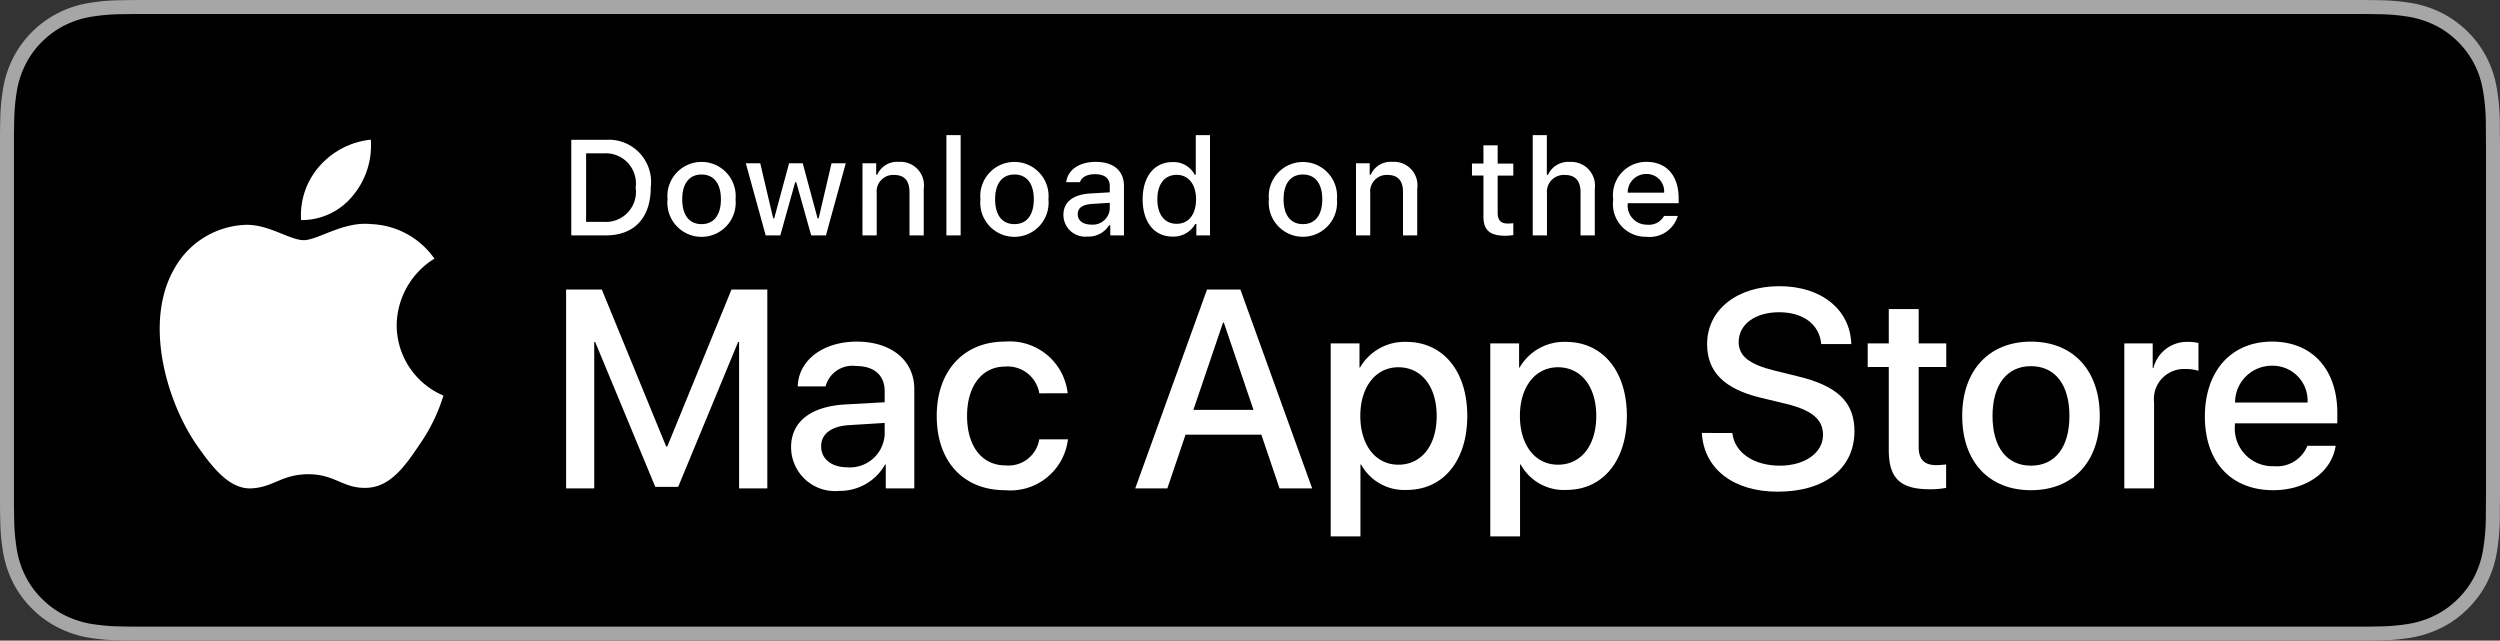 <?xml version="1.0" encoding="utf-8"?>
<svg xmlns="http://www.w3.org/2000/svg" height="40" id="livetype" viewBox="0 0 156.101 40" width="156.101">
  <rect x="0" y="0" width="156.101" height="40" fill="#333333" stroke="none"/>
  <title>Download_on_the_Mac_App_Store_Badge_US-UK_RGB_blk_092917</title>
  <g>
    <g>
      <g>
        <path d="M146.571,0H9.535c-.367,0-.729,0-1.095.002-.306.002-.61.008-.919.013A13.215,13.215,0,0,0,5.517.191a6.665,6.665,0,0,0-1.901.627A6.438,6.438,0,0,0,1.998,1.997,6.258,6.258,0,0,0,.819,3.618a6.601,6.601,0,0,0-.625,1.903,12.993,12.993,0,0,0-.179,2.002C.006,7.83.005,8.138,0,8.444V31.559c.005.31.006.611.015.922a12.992,12.992,0,0,0,.179,2.002,6.588,6.588,0,0,0,.625,1.904A6.208,6.208,0,0,0,1.998,38.001a6.274,6.274,0,0,0,1.619,1.179,6.701,6.701,0,0,0,1.901.631,13.455,13.455,0,0,0,2.004.177c.309.007.613.011.919.011C8.806,40,9.168,40,9.535,40H146.571c.359,0,.725,0,1.084-.002.305,0,.617-.004.922-.011a13.279,13.279,0,0,0,2-.177,6.804,6.804,0,0,0,1.908-.631,6.277,6.277,0,0,0,1.617-1.179,6.395,6.395,0,0,0,1.182-1.614,6.604,6.604,0,0,0,.619-1.904,13.506,13.506,0,0,0,.186-2.002c.004-.311.004-.611.004-.922.008-.363.008-.725.008-1.094V9.536c0-.366,0-.729-.008-1.092,0-.307,0-.614-.004-.921a13.507,13.507,0,0,0-.186-2.002,6.618,6.618,0,0,0-.619-1.903,6.466,6.466,0,0,0-2.799-2.8,6.768,6.768,0,0,0-1.908-.627,13.044,13.044,0,0,0-2-.177c-.305-.005-.617-.011-.922-.013-.359-.002-.725-.002-1.084-.002Z" style="fill: #a6a6a6"/>
        <path d="M8.445,39.125c-.305,0-.602-.004-.904-.011a12.687,12.687,0,0,1-1.869-.163,5.884,5.884,0,0,1-1.657-.548,5.406,5.406,0,0,1-1.397-1.017,5.321,5.321,0,0,1-1.021-1.397,5.722,5.722,0,0,1-.543-1.657,12.413,12.413,0,0,1-.167-1.875c-.006-.211-.015-.913-.015-.913V8.444S.882,7.753.888,7.55a12.37,12.37,0,0,1,.166-1.872,5.756,5.756,0,0,1,.543-1.662A5.373,5.373,0,0,1,2.612,2.618,5.565,5.565,0,0,1,4.014,1.595a5.823,5.823,0,0,1,1.653-.544A12.586,12.586,0,0,1,7.543.887L8.445.875h139.205l.913.013a12.385,12.385,0,0,1,1.858.163,5.938,5.938,0,0,1,1.671.548,5.594,5.594,0,0,1,2.415,2.42,5.763,5.763,0,0,1,.535,1.649,12.995,12.995,0,0,1,.174,1.887c.003.283.003.587.003.89.008.375.008.732.008,1.092V30.465c0,.363,0,.718-.008,1.075,0,.325,0,.623-.004.93a12.731,12.731,0,0,1-.171,1.853,5.739,5.739,0,0,1-.54,1.67,5.48,5.48,0,0,1-1.016,1.386,5.413,5.413,0,0,1-1.399,1.022,5.862,5.862,0,0,1-1.668.55,12.542,12.542,0,0,1-1.869.163c-.293.007-.6.011-.897.011l-1.084.002Z"/>
      </g>
      <g data-name="&lt;Group&gt;" id="_Group_">
        <g data-name="&lt;Group&gt;" id="_Group_2">
          <g data-name="&lt;Group&gt;" id="_Group_3">
            <g data-name="&lt;Group&gt;" id="_Group_4">
              <path d="M24.769,20.301a4.949,4.949,0,0,1,2.357-4.152,5.066,5.066,0,0,0-3.991-2.158c-1.679-.176-3.307,1.005-4.163,1.005-.872,0-2.19-.987-3.608-.958a5.315,5.315,0,0,0-4.473,2.728c-1.934,3.348-.491,8.269,1.361,10.976.927,1.325,2.01,2.806,3.428,2.753,1.387-.058,1.905-.884,3.579-.884,1.659,0,2.145.884,3.591.851,1.488-.024,2.426-1.331,3.321-2.669a10.962,10.962,0,0,0,1.518-3.093A4.782,4.782,0,0,1,24.769,20.301Z" data-name="&lt;Path&gt;" id="_Path_" style="fill: #fff"/>
              <path d="M22.037,12.211a4.872,4.872,0,0,0,1.115-3.491,4.957,4.957,0,0,0-3.208,1.66,4.636,4.636,0,0,0-1.144,3.361A4.099,4.099,0,0,0,22.037,12.211Z" data-name="&lt;Path&gt;" id="_Path_2" style="fill: #fff"/>
            </g>
          </g>
          <g>
            <path d="M46.149,30.496V21.356H46.088l-3.743,9.045H40.917l-3.753-9.045H37.104v9.14H35.348v-12.418h2.229l4.019,9.802h.068l4.011-9.802h2.237v12.418Z" style="fill: #fff"/>
            <path d="M49.396,27.923c0-1.583,1.213-2.539,3.365-2.668l2.479-.138v-.688c0-1.007-.663-1.575-1.791-1.575a1.73,1.73,0,0,0-1.901,1.274H49.809c.052-1.636,1.575-2.797,3.691-2.797,2.16,0,3.589,1.179,3.589,2.96v6.205H55.308V29.007h-.043a3.237,3.237,0,0,1-2.857,1.645A2.744,2.744,0,0,1,49.396,27.923Zm5.844-.817V26.408l-2.229.138c-1.11.069-1.738.551-1.738,1.325,0,.792.654,1.309,1.652,1.309A2.17,2.17,0,0,0,55.24,27.105Z" style="fill: #fff"/>
            <path d="M64.893,24.558a1.999,1.999,0,0,0-2.134-1.669c-1.429,0-2.375,1.196-2.375,3.081,0,1.928.955,3.089,2.392,3.089a1.948,1.948,0,0,0,2.117-1.626h1.79A3.618,3.618,0,0,1,62.759,30.608c-2.582,0-4.269-1.765-4.269-4.639,0-2.814,1.687-4.639,4.251-4.639a3.639,3.639,0,0,1,3.925,3.227Z" style="fill: #fff"/>
            <path d="M78.759,27.14H74.026l-1.137,3.356H70.884l4.483-12.418h2.083l4.483,12.418H79.895Zm-4.243-1.549h3.752l-1.85-5.447h-.052Z" style="fill: #fff"/>
            <path d="M91.617,25.97c0,2.813-1.506,4.621-3.778,4.621a3.069,3.069,0,0,1-2.849-1.584h-.043v4.484H83.088V21.442h1.799v1.506h.034a3.212,3.212,0,0,1,2.883-1.601C90.102,21.348,91.617,23.164,91.617,25.97Zm-1.91,0c0-1.833-.947-3.038-2.393-3.038-1.42,0-2.375,1.23-2.375,3.038,0,1.824.955,3.046,2.375,3.046C88.759,29.016,89.707,27.819,89.707,25.97Z" style="fill: #fff"/>
            <path d="M101.582,25.97c0,2.813-1.506,4.621-3.778,4.621a3.069,3.069,0,0,1-2.849-1.584h-.043v4.484h-1.858V21.442h1.799v1.506h.034a3.212,3.212,0,0,1,2.883-1.601C100.067,21.348,101.582,23.164,101.582,25.97Zm-1.91,0c0-1.833-.947-3.038-2.393-3.038-1.42,0-2.375,1.23-2.375,3.038,0,1.824.955,3.046,2.375,3.046C98.724,29.016,99.671,27.819,99.671,25.97Z" style="fill: #fff"/>
            <path d="M108.168,27.036c.138,1.231,1.334,2.04,2.969,2.04,1.566,0,2.693-.809,2.693-1.919,0-.964-.68-1.541-2.289-1.937l-1.609-.388c-2.28-.551-3.339-1.617-3.339-3.348,0-2.143,1.867-3.614,4.519-3.614,2.624,0,4.423,1.472,4.483,3.614h-1.876c-.112-1.239-1.137-1.987-2.634-1.987s-2.521.757-2.521,1.858c0,.878.654,1.395,2.255,1.79l1.368.336c2.548.603,3.606,1.626,3.606,3.442,0,2.323-1.851,3.778-4.794,3.778-2.754,0-4.613-1.421-4.733-3.667Z" style="fill: #fff"/>
            <path d="M119.803,19.3v2.143h1.722v1.472h-1.722v4.991c0,.775.345,1.137,1.102,1.137a5.808,5.808,0,0,0,.611-.043v1.463a5.104,5.104,0,0,1-1.032.086c-1.833,0-2.548-.688-2.548-2.444V22.914h-1.316V21.442h1.316V19.3Z" style="fill: #fff"/>
            <path d="M122.521,25.97c0-2.849,1.678-4.639,4.294-4.639,2.625,0,4.295,1.79,4.295,4.639,0,2.856-1.661,4.639-4.295,4.639C124.182,30.608,122.521,28.826,122.521,25.97Zm6.695,0c0-1.954-.896-3.107-2.401-3.107s-2.401,1.162-2.401,3.107c0,1.962.896,3.106,2.401,3.106S129.216,27.932,129.216,25.97Z" style="fill: #fff"/>
            <path d="M132.643,21.442h1.772v1.541h.043a2.159,2.159,0,0,1,2.178-1.636,2.866,2.866,0,0,1,.637.069v1.738a2.598,2.598,0,0,0-.835-.112,1.873,1.873,0,0,0-1.937,2.083v5.37h-1.858Z" style="fill: #fff"/>
            <path d="M145.84,27.837c-.25,1.644-1.851,2.771-3.898,2.771-2.634,0-4.269-1.765-4.269-4.596,0-2.84,1.644-4.682,4.19-4.682,2.505,0,4.08,1.721,4.08,4.466v.637h-6.395v.112a2.358,2.358,0,0,0,2.436,2.564,2.048,2.048,0,0,0,2.091-1.273Zm-6.282-2.702h4.526a2.177,2.177,0,0,0-2.221-2.298A2.292,2.292,0,0,0,139.558,25.135Z" style="fill: #fff"/>
          </g>
        </g>
      </g>
    </g>
    <g data-name="&lt;Group&gt;" id="_Group_5">
      <g>
        <path d="M37.826,8.731a2.64,2.64,0,0,1,2.808,2.965c0,1.906-1.03,3.002-2.808,3.002H35.671V8.731Zm-1.229,5.123h1.125a1.876,1.876,0,0,0,1.968-2.146,1.881,1.881,0,0,0-1.968-2.134h-1.125Z" style="fill: #fff"/>
        <path d="M41.681,12.444a2.133,2.133,0,1,1,4.247,0,2.134,2.134,0,1,1-4.247,0Zm3.333,0c0-.976-.438-1.547-1.208-1.547-.772,0-1.207.571-1.207,1.547,0,.984.435,1.55,1.207,1.55C44.575,13.995,45.014,13.424,45.014,12.444Z" style="fill: #fff"/>
        <path d="M51.573,14.698h-.922l-.931-3.316h-.07l-.927,3.316h-.913l-1.241-4.503h.901l.807,3.436h.066l.926-3.436h.853l.926,3.436h.07l.803-3.436h.889Z" style="fill: #fff"/>
        <path d="M53.854,10.195H54.709v.715h.066a1.348,1.348,0,0,1,1.344-.802,1.465,1.465,0,0,1,1.559,1.675v2.915h-.889V12.006c0-.724-.314-1.083-.972-1.083a1.033,1.033,0,0,0-1.075,1.141v2.634h-.889Z" style="fill: #fff"/>
        <path d="M59.094,8.437h.889v6.261h-.889Z" style="fill: #fff"/>
        <path d="M61.218,12.444a2.133,2.133,0,1,1,4.247,0,2.134,2.134,0,1,1-4.247,0Zm3.333,0c0-.976-.438-1.547-1.208-1.547-.772,0-1.207.571-1.207,1.547,0,.984.435,1.55,1.207,1.55C64.112,13.995,64.551,13.424,64.551,12.444Z" style="fill: #fff"/>
        <path d="M66.4,13.424c0-.811.604-1.278,1.675-1.344l1.22-.07v-.389c0-.476-.314-.744-.922-.744-.496,0-.84.182-.938.5h-.86c.091-.773.818-1.27,1.84-1.27,1.129,0,1.766.562,1.766,1.513v3.077h-.855v-.633h-.07a1.515,1.515,0,0,1-1.353.707A1.36,1.36,0,0,1,66.4,13.424Zm2.895-.385v-.376l-1.1.07c-.62.042-.901.252-.901.649,0,.405.352.641.835.641A1.062,1.062,0,0,0,69.295,13.04Z" style="fill: #fff"/>
        <path d="M71.348,12.444c0-1.423.731-2.324,1.869-2.324a1.484,1.484,0,0,1,1.381.79h.066V8.437h.889v6.261h-.852v-.711h-.07a1.563,1.563,0,0,1-1.414.786C72.071,14.772,71.348,13.871,71.348,12.444Zm.918,0c0,.955.45,1.53,1.203,1.53.749,0,1.212-.583,1.212-1.526,0-.938-.468-1.53-1.212-1.53C72.721,10.918,72.266,11.497,72.266,12.444Z" style="fill: #fff"/>
        <path d="M79.23,12.444a2.133,2.133,0,1,1,4.248,0,2.134,2.134,0,1,1-4.248,0Zm3.333,0c0-.976-.438-1.547-1.208-1.547-.772,0-1.207.571-1.207,1.547,0,.984.435,1.55,1.207,1.55C82.124,13.995,82.563,13.424,82.563,12.444Z" style="fill: #fff"/>
        <path d="M84.669,10.195h.855v.715h.066a1.348,1.348,0,0,1,1.344-.802,1.465,1.465,0,0,1,1.559,1.675v2.915H87.605V12.006c0-.724-.314-1.083-.972-1.083a1.033,1.033,0,0,0-1.075,1.141v2.634h-.889Z" style="fill: #fff"/>
        <path d="M93.515,9.074v1.142h.976v.749h-.976V13.279c0,.472.194.678.637.678a2.967,2.967,0,0,0,.339-.021v.74a2.916,2.916,0,0,1-.483.045c-.988,0-1.382-.348-1.382-1.216v-2.543h-.715v-.749h.715V9.074Z" style="fill: #fff"/>
        <path d="M95.705,8.437h.881v2.481h.07a1.386,1.386,0,0,1,1.373-.807,1.483,1.483,0,0,1,1.551,1.679v2.907H98.69v-2.688c0-.719-.335-1.083-.963-1.083a1.052,1.052,0,0,0-1.134,1.142v2.63h-.889Z" style="fill: #fff"/>
        <path d="M104.761,13.482a1.828,1.828,0,0,1-1.951,1.303A2.045,2.045,0,0,1,100.73,12.46a2.077,2.077,0,0,1,2.076-2.353c1.253,0,2.009.856,2.009,2.27V12.688h-3.18v.05a1.19,1.19,0,0,0,1.199,1.29,1.079,1.079,0,0,0,1.071-.546Zm-3.126-1.451h2.274a1.086,1.086,0,0,0-1.108-1.167A1.152,1.152,0,0,0,101.635,12.031Z" style="fill: #fff"/>
      </g>
    </g>
  </g>
</svg>